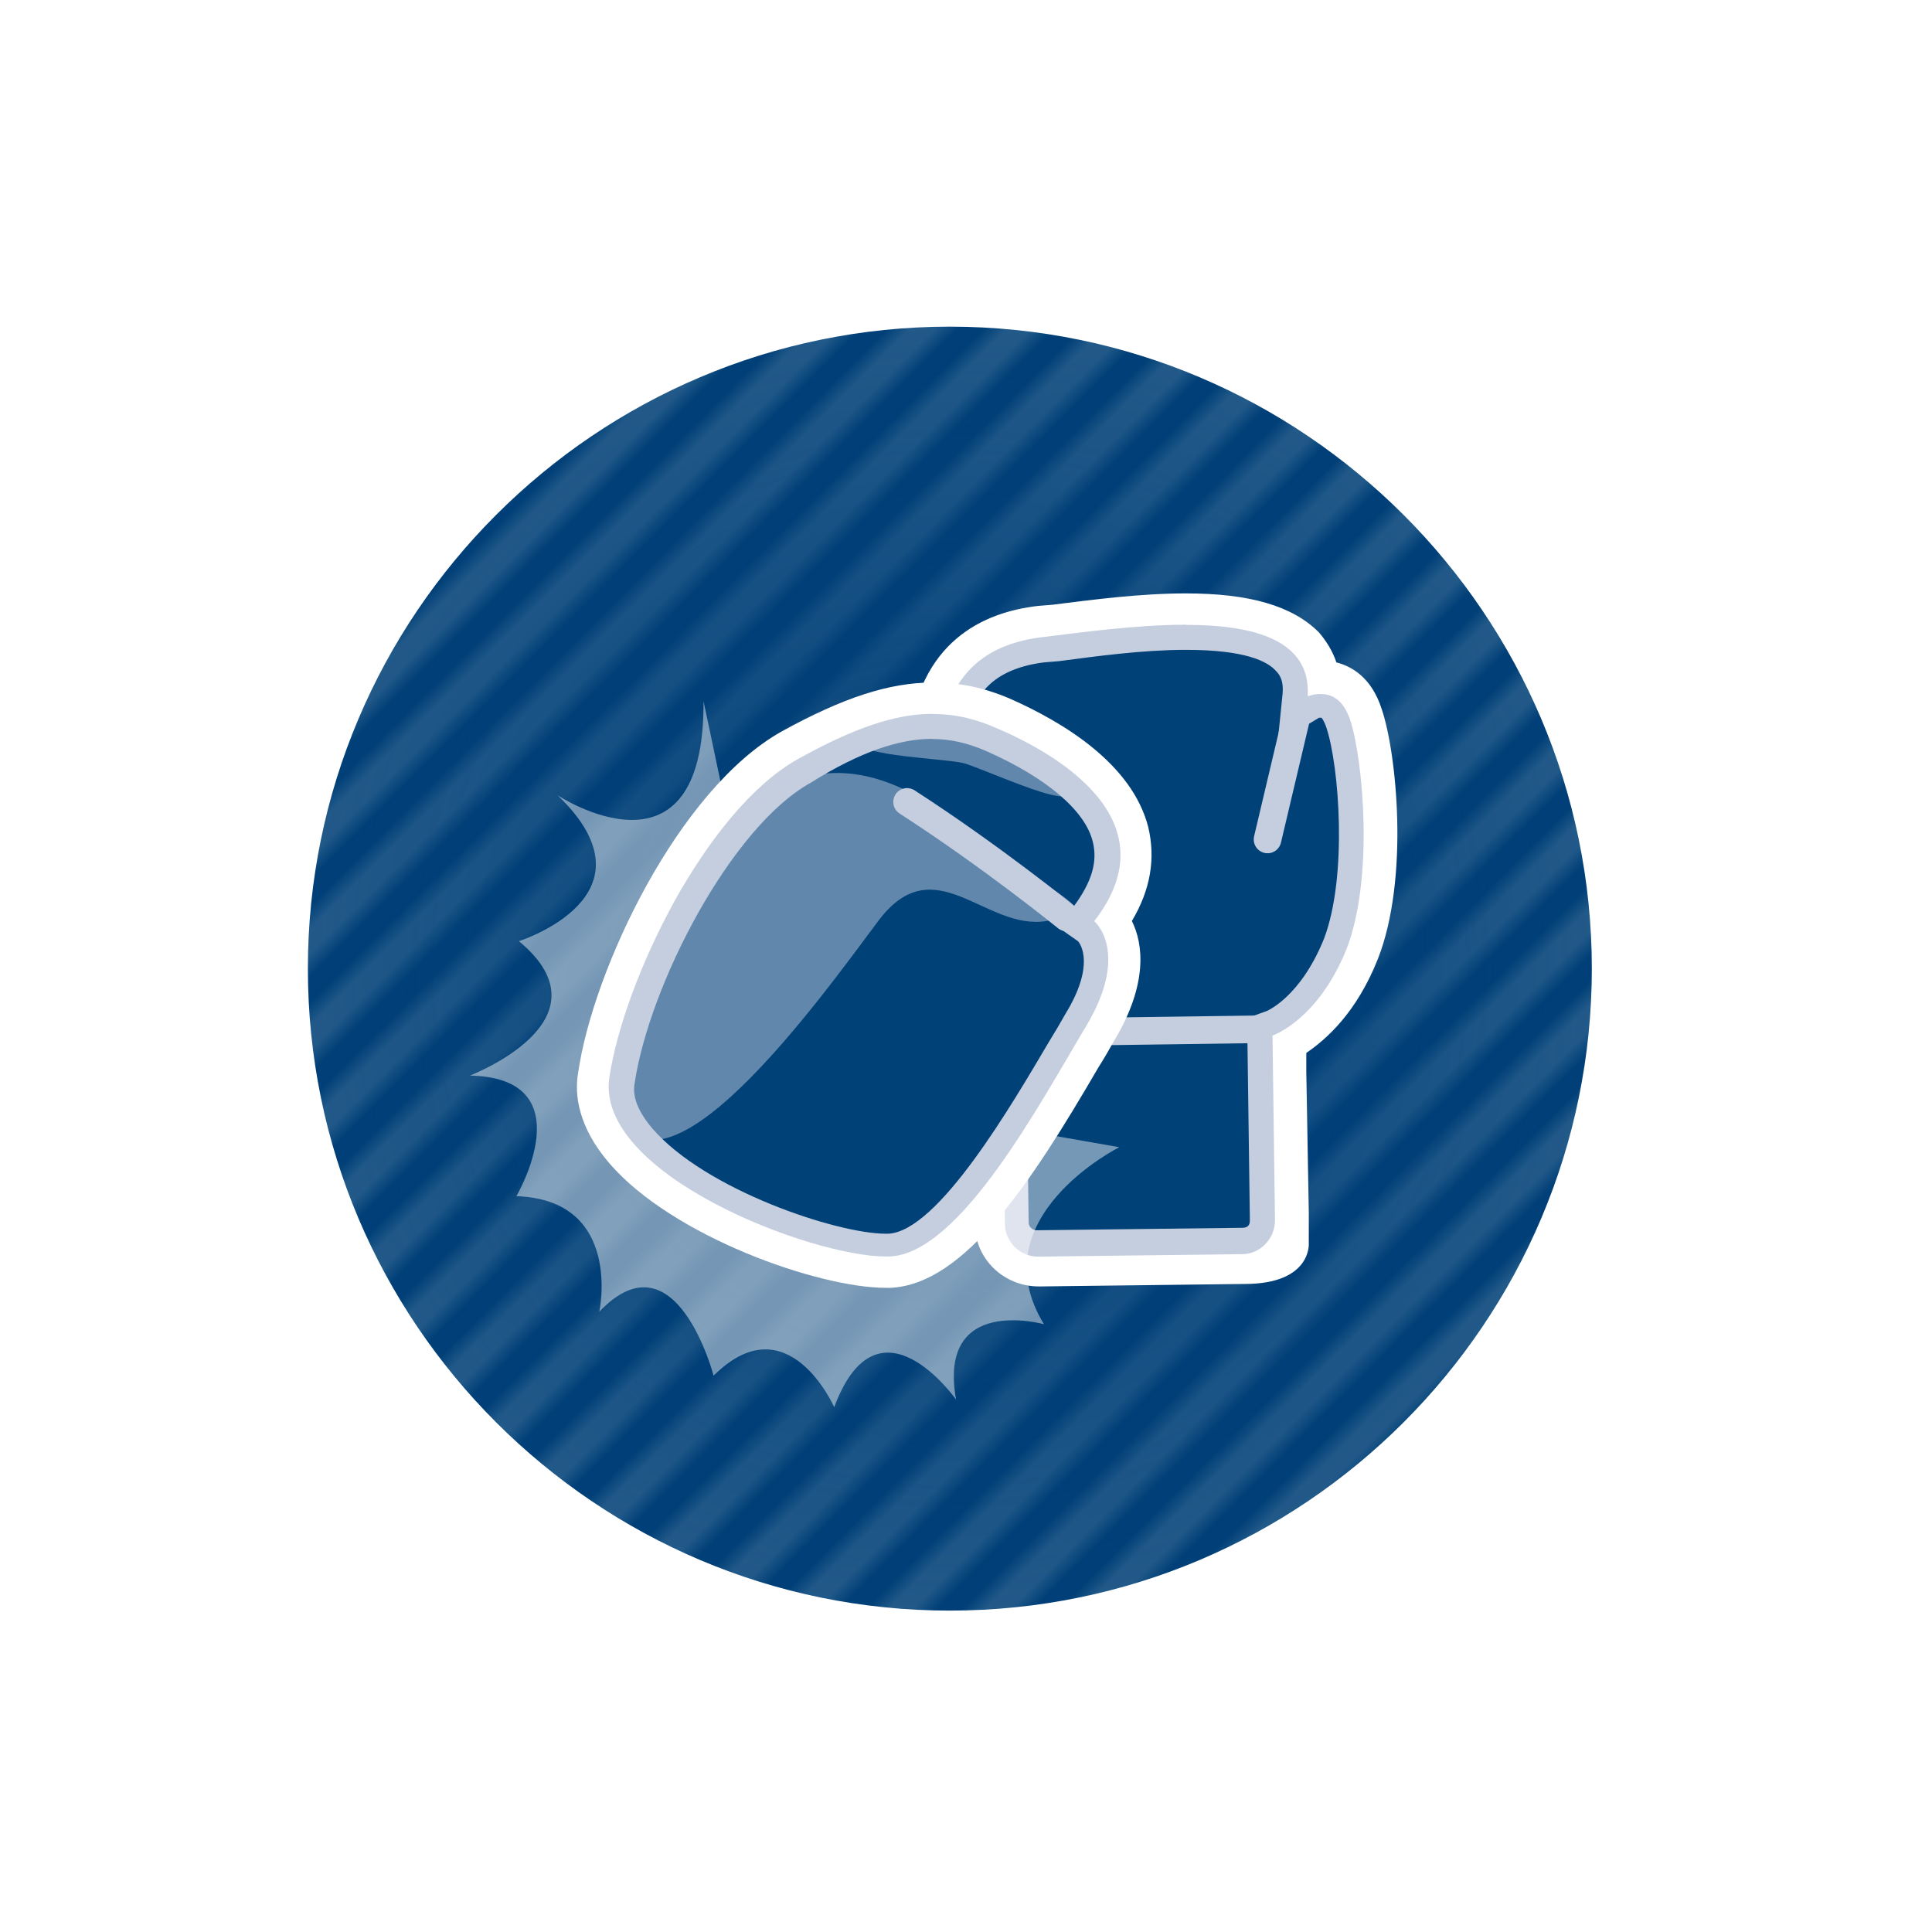 <?xml version="1.0" encoding="UTF-8"?>
<svg xmlns="http://www.w3.org/2000/svg" xmlns:xlink="http://www.w3.org/1999/xlink" xmlns:i="http://ns.adobe.com/AdobeIllustrator/10.0/" id="Red_Team" version="1.1" viewBox="0 0 140 140">
  <defs>
    <style>
      .st0, .st1, .st2, .st3 {
        fill: none;
      }

      .st0, .st3 {
        stroke: #c4cedf;
        stroke-linejoin: round;
        stroke-width: 2px;
      }

      .st4 {
        filter: url(#drop-shadow-1);
      }

      .st5 {
        fill: url(#Unbenannter_Verlauf);
      }

      .st6 {
        fill: #004178;
      }

      .st2 {
        stroke: #b0c9d5;
        stroke-width: 1.98px;
      }

      .st7 {
        fill: #c4cedf;
      }

      .st8 {
        fill: #003f77;
      }

      .st3 {
        stroke-linecap: round;
      }

      .st9, .st10 {
        fill: #fff;
      }

      .st11 {
        opacity: .5;
      }

      .st12 {
        fill: url(#Linien);
        opacity: .3;
      }

      .st12, .st10 {
        isolation: isolate;
      }

      .st10 {
        opacity: .46;
      }
    </style>
    <pattern id="Linien" x="0" y="0" width="84" height="84" patternTransform="translate(-4750.73 -28571.99) rotate(-45) scale(1.24 -1.24)" patternUnits="userSpaceOnUse" viewBox="0 0 84 84">
      <g>
        <rect class="st1" width="84" height="84"></rect>
        <rect class="st1" width="84" height="84"></rect>
        <rect class="st1" width="84" height="84"></rect>
        <rect class="st1" width="84" height="84"></rect>
        <line class="st2" y1="2" x2="84" y2="2"></line>
        <line class="st2" y1="6" x2="84" y2="6"></line>
        <line class="st2" y1="10" x2="84" y2="10"></line>
        <line class="st2" y1="14" x2="84" y2="14"></line>
        <line class="st2" y1="18" x2="84" y2="18"></line>
        <line class="st2" y1="22" x2="84" y2="22"></line>
        <line class="st2" y1="26" x2="84" y2="26"></line>
        <line class="st2" y1="30" x2="84" y2="30"></line>
        <line class="st2" y1="34" x2="84" y2="34"></line>
        <line class="st2" y1="38" x2="84" y2="38"></line>
        <line class="st2" y1="42" x2="84" y2="42"></line>
        <line class="st2" y1="46" x2="84" y2="46"></line>
        <line class="st2" y1="50" x2="84" y2="50"></line>
        <line class="st2" y1="54" x2="84" y2="54"></line>
        <line class="st2" y1="58" x2="84" y2="58"></line>
        <line class="st2" y1="62" x2="84" y2="62"></line>
        <line class="st2" y1="66" x2="84" y2="66"></line>
        <line class="st2" y1="70" x2="84" y2="70"></line>
        <line class="st2" y1="74" x2="84" y2="74"></line>
        <line class="st2" y1="78" x2="84" y2="78"></line>
        <line class="st2" y1="82" x2="84" y2="82"></line>
        <rect class="st1" width="84" height="84"></rect>
      </g>
    </pattern>
    <radialGradient id="Unbenannter_Verlauf" data-name="Unbenannter Verlauf" cx="68.83" cy="-73.96" fx="68.83" fy="-73.96" r="50.77" gradientTransform="translate(0 -3.77) scale(1 -1)" gradientUnits="userSpaceOnUse">
      <stop offset="0" stop-color="#003f77"></stop>
      <stop offset="1" stop-color="#003f77" stop-opacity=".3"></stop>
    </radialGradient>
    <filter id="drop-shadow-1">
      <feOffset dx="2,385" dy="2,385"></feOffset>
      <feGaussianBlur result="blur" stdDeviation="4.989"></feGaussianBlur>
      <feFlood flood-color="#12120d" flood-opacity=".3"></feFlood>
      <feComposite in2="blur" operator="in"></feComposite>
      <feComposite in="SourceGraphic"></feComposite>
    </filter>
  </defs>
  <circle class="st8" cx="68.83" cy="70.19" r="50.77"></circle>
  <circle class="st12" cx="68.83" cy="70.19" r="50.77"></circle>
  <circle class="st5" cx="68.83" cy="70.19" r="50.77"></circle>
  <g class="st4">
    <path class="st9" d="M68.83,125.21c-30.34,0-55.02-24.68-55.02-55.02S38.49,15.17,68.83,15.17s55.02,24.68,55.02,55.02-24.68,55.02-55.02,55.02ZM68.83,23.67c-25.65,0-46.52,20.87-46.52,46.52s20.87,46.52,46.52,46.52,46.52-20.87,46.52-46.52-20.87-46.52-46.52-46.52Z"></path>
  </g>
  <path class="st9" d="M75.2,92.14c-1.91,0-3.46-1.55-3.55-3.46l-.09-7.1c-3.55-4.82-4-16.2-4.37-23.12-.09-1.91-.18-3.55-.27-4.1v-.36c.55-5.28,3.37-8.28,8.37-8.92l1.09-.09c2.82-.36,6.28-.82,9.56-.82,4.28,0,7.19.82,8.74,2.46.64.73,1.09,1.55,1.18,2.46.91,0,2.37.46,3.09,2.73,1,3,1.91,11.92-.27,17.38-1.64,4.1-4,5.92-5.28,6.64v2l.18,11.38h-.09c-.27,1.64-1.73,2.82-3.46,2.91h-14.83s0,0,0,0Z"></path>
  <path class="st9" d="M85.93,45.27c4.91,0,9.1,1.09,8.83,5.1,0,0,.36-.18.91-.18.73,0,1.64.36,2.18,1.91,1,2.82,1.82,11.38-.27,16.56-2,5.19-5.37,6.28-5.37,6.28v2.73h0l.18,10.28h0v.46c0,1.27-1,2.37-2.37,2.46l-14.83.18h0c-1.27,0-2.37-1-2.37-2.37l-.09-7.55c-4.64-5.64-4.1-24.3-4.64-27.03.36-3.91,2.09-7.28,7.37-7.92,2.91-.27,6.82-.91,10.47-.91M85.93,43c-3.28,0-6.82.46-9.65.82l-1.09.09c-3.91.46-8.65,2.55-9.37,9.92v.36l.09.36c.09.46.18,2.18.27,3.91.36,8.92,1.09,18.66,4.37,23.48l.09,6.73c0,2.55,2.09,4.55,4.64,4.55h.09l14.83-.18c4.83,0,4.64-2.91,4.64-2.91v-2.28l-.18-10.19v-1.36c1.46-1,3.64-2.91,5.19-6.82,2.28-5.82,1.36-14.92.27-18.11-.73-2.28-2.18-3.09-3.28-3.37-.27-.82-.73-1.55-1.27-2.18-1.91-1.91-5-2.82-9.65-2.82h0Z"></path>
  <path class="st6" d="M75.2,90.14c-.82,0-1.46-.64-1.46-1.46l-.18-13.65-.18-.18s-2.91-4.55-3.55-10.1c-.09-.73-.18-1.46-.27-2.28-.55-4.1-1.36-9.65,1-12.74,1.09-1.46,2.73-2.28,5-2.55l1.09-.09c2.73-.36,6.19-.82,9.28-.82,3.64,0,6.1.64,7.19,1.82.55.64.82,1.37.73,2.37l-.09,1.64,1.46-.73h0s.27-.09.55-.09c.18,0,.82,0,1.27,1.37.82,2.46,1.73,10.83-.27,15.93-1.82,4.64-4.64,5.73-4.73,5.73l-.64.18v.64l.09,13.29c0,.82-.64,1.46-1.46,1.46l-14.83.27h0Z"></path>
  <path class="st7" d="M85.93,47.09c4.28,0,5.92.82,6.55,1.55.27.27.55.73.46,1.64l-.36,3.55,3-1.82h.18s.18.18.36.73c.91,2.73,1.55,10.74-.18,15.29-1.73,4.28-4.19,5.28-4.28,5.28l-1.27.46v1.36l.18,13.29c0,.18-.01.55-.55.55l-14.93.18c-.27,0-.55-.27-.55-.55l-.18-13.38v-.55l-.27-.46s-2.82-4.37-3.46-9.65c-.09-.73-.18-1.46-.27-2.28-.55-3.91-1.36-9.28.82-12.1.91-1.18,2.37-1.91,4.46-2.18l1.09-.09c2.73-.36,6.1-.82,9.19-.82M85.93,45.27c-3.55,0-7.55.55-10.47.91-10.28,1.27-7.19,12.83-6.55,18.66.64,5.82,3.73,10.47,3.73,10.47l.18,13.38c0,1.27,1.09,2.37,2.37,2.37h0l14.83-.18c1.27,0,2.37-1.09,2.37-2.46l-.18-13.38s3.28-1.09,5.37-6.28c2-5.19,1.18-13.74.27-16.56-.55-1.64-1.46-1.91-2.18-1.91-.55,0-.91.18-.91.18.27-4.1-3.91-5.19-8.83-5.19h0Z"></path>
  <line class="st3" x1="94.13" y1="51.19" x2="91.85" y2="60.83"></line>
  <path class="st10" d="M70.19,81.22l10.92,1.91s-10.19,5.1-5.46,12.83c0,0-7.74-2.18-6.37,5.46,0,0-5.64-8.01-8.83.55,0,0-3.37-7.64-8.74-2.28,0,0-2.73-10.47-8.28-4.64,0,0,1.73-8.1-6.01-8.37,0,0,5.01-8.56-3.37-8.74,0,0,10.47-4,3.55-9.74,0,0,10.38-3.28,2.82-10.56,0,0,10.65,7.01,10.56-6.83,0,0,3.19,15.02,3.19,15.47-.09.73,16.02,14.93,16.02,14.93h0Z"></path>
  <line class="st0" x1="71.92" y1="74.85" x2="91.58" y2="74.58"></line>
  <path class="st9" d="M64.18,92.23c-4.64,0-14.92-3.73-19.2-8.65-1.64-1.82-2.28-3.73-2-5.64,1.09-7.28,7.01-19.84,14.2-23.93,4.28-2.37,7.46-3.46,10.37-3.46,1.73,0,3.37.36,5.19,1.18,3.64,1.64,8.28,4.37,9.28,8.56.55,2.09.09,4.28-1.36,6.46.82,1.27,1.64,3.91-.91,8.19-.36.55-.73,1.27-1.18,2-4.64,8.01-9.28,15.2-14.01,15.38-.09-.09-.18-.09-.36-.09h0Z"></path>
  <path class="st9" d="M67.55,51.73c1.64,0,3.18.36,4.73,1.09,4.1,1.82,12.65,6.55,6.92,13.92,0,0,2.73,2.18-.55,7.55-3.18,5.37-9.1,16.56-14.29,16.84h-.27c-5.46,0-21.11-6.01-20.02-13.01,1.09-7.1,7.01-19.29,13.65-23.12,4.19-2.37,7.19-3.28,9.83-3.28M67.55,49.46h0c-3.09,0-6.46,1.09-10.92,3.55-7.46,4.19-13.65,17.2-14.74,24.75-.27,1.55,0,3.91,2.28,6.55,4.55,5.28,15.11,9.01,20.02,9.01h.36c5.37-.27,10.19-7.64,15.02-15.93.46-.73.82-1.36,1.18-2,2.46-4.1,2.09-7.01,1.27-8.65,1.36-2.28,1.73-4.55,1.18-6.83-1.18-4.55-6.1-7.55-10.01-9.28-1.91-.82-3.73-1.18-5.64-1.18h0Z"></path>
  <path class="st6" d="M64.18,90.14c-3.82,0-13.65-3.28-17.65-7.92-1.18-1.36-1.73-2.73-1.55-4,1-6.64,6.64-18.75,13.2-22.39,3.91-2.18,6.73-3.19,9.28-3.19,1.46,0,2.82.27,4.37,1,2.64,1.18,7.28,3.64,8.19,7.19.46,1.73-.09,3.55-1.55,5.37l-.55.73.64.55c.09.09,2,1.91-.73,6.37-.36.64-.73,1.27-1.18,2-3.09,5.28-8.28,14.2-12.38,14.38.09-.09,0-.09-.09-.09h0Z"></path>
  <path class="st7" d="M67.55,53.55h0c1.27,0,2.55.27,4,.91,4.28,1.91,7.1,4.28,7.64,6.55.36,1.46-.09,2.91-1.36,4.64l-1.27,1.46,1.55,1.09c.18.18,1.27,1.73-.91,5.28-.36.64-.73,1.27-1.18,2-2.64,4.46-8.01,13.74-11.65,13.92h-.18c-3.55,0-13.1-3.18-16.93-7.64-1-1.18-1.46-2.28-1.27-3.28,1.09-7.19,7.01-18.57,12.74-21.75,3.64-2.28,6.46-3.19,8.83-3.19M67.55,51.73c-2.64,0-5.64,1-9.74,3.28-6.64,3.73-12.56,15.93-13.65,23.03-1.09,7.01,14.56,13.01,20.02,13.01h.27c5.19-.18,11.1-11.47,14.29-16.75,3.18-5.37.55-7.55.55-7.55,5.73-7.37-2.91-12.19-6.92-13.92-1.64-.73-3.09-1.09-4.82-1.09h0Z"></path>
  <path class="st3" d="M77.29,66.48s-5.37-4.37-11.56-8.37"></path>
  <g class="st11">
    <path class="st7" d="M44.25,79.94c-.09-.36,1.73-10.56,5.73-16.47,4.19-6.28,10.01-10.83,18.93-4.19s11.38,6.73,6.92,7.46c-4.46.73-8.1-5.46-12.19,0s-16.11,22.39-19.38,13.2h0Z"></path>
  </g>
  <g class="st11">
    <path class="st7" d="M62.64,53.46s7.46-3.37,13.1,1.82c5.64,5.28-4.37.36-6.01,0s-8.83-.55-7.1-1.82Z"></path>
  </g>
</svg>
